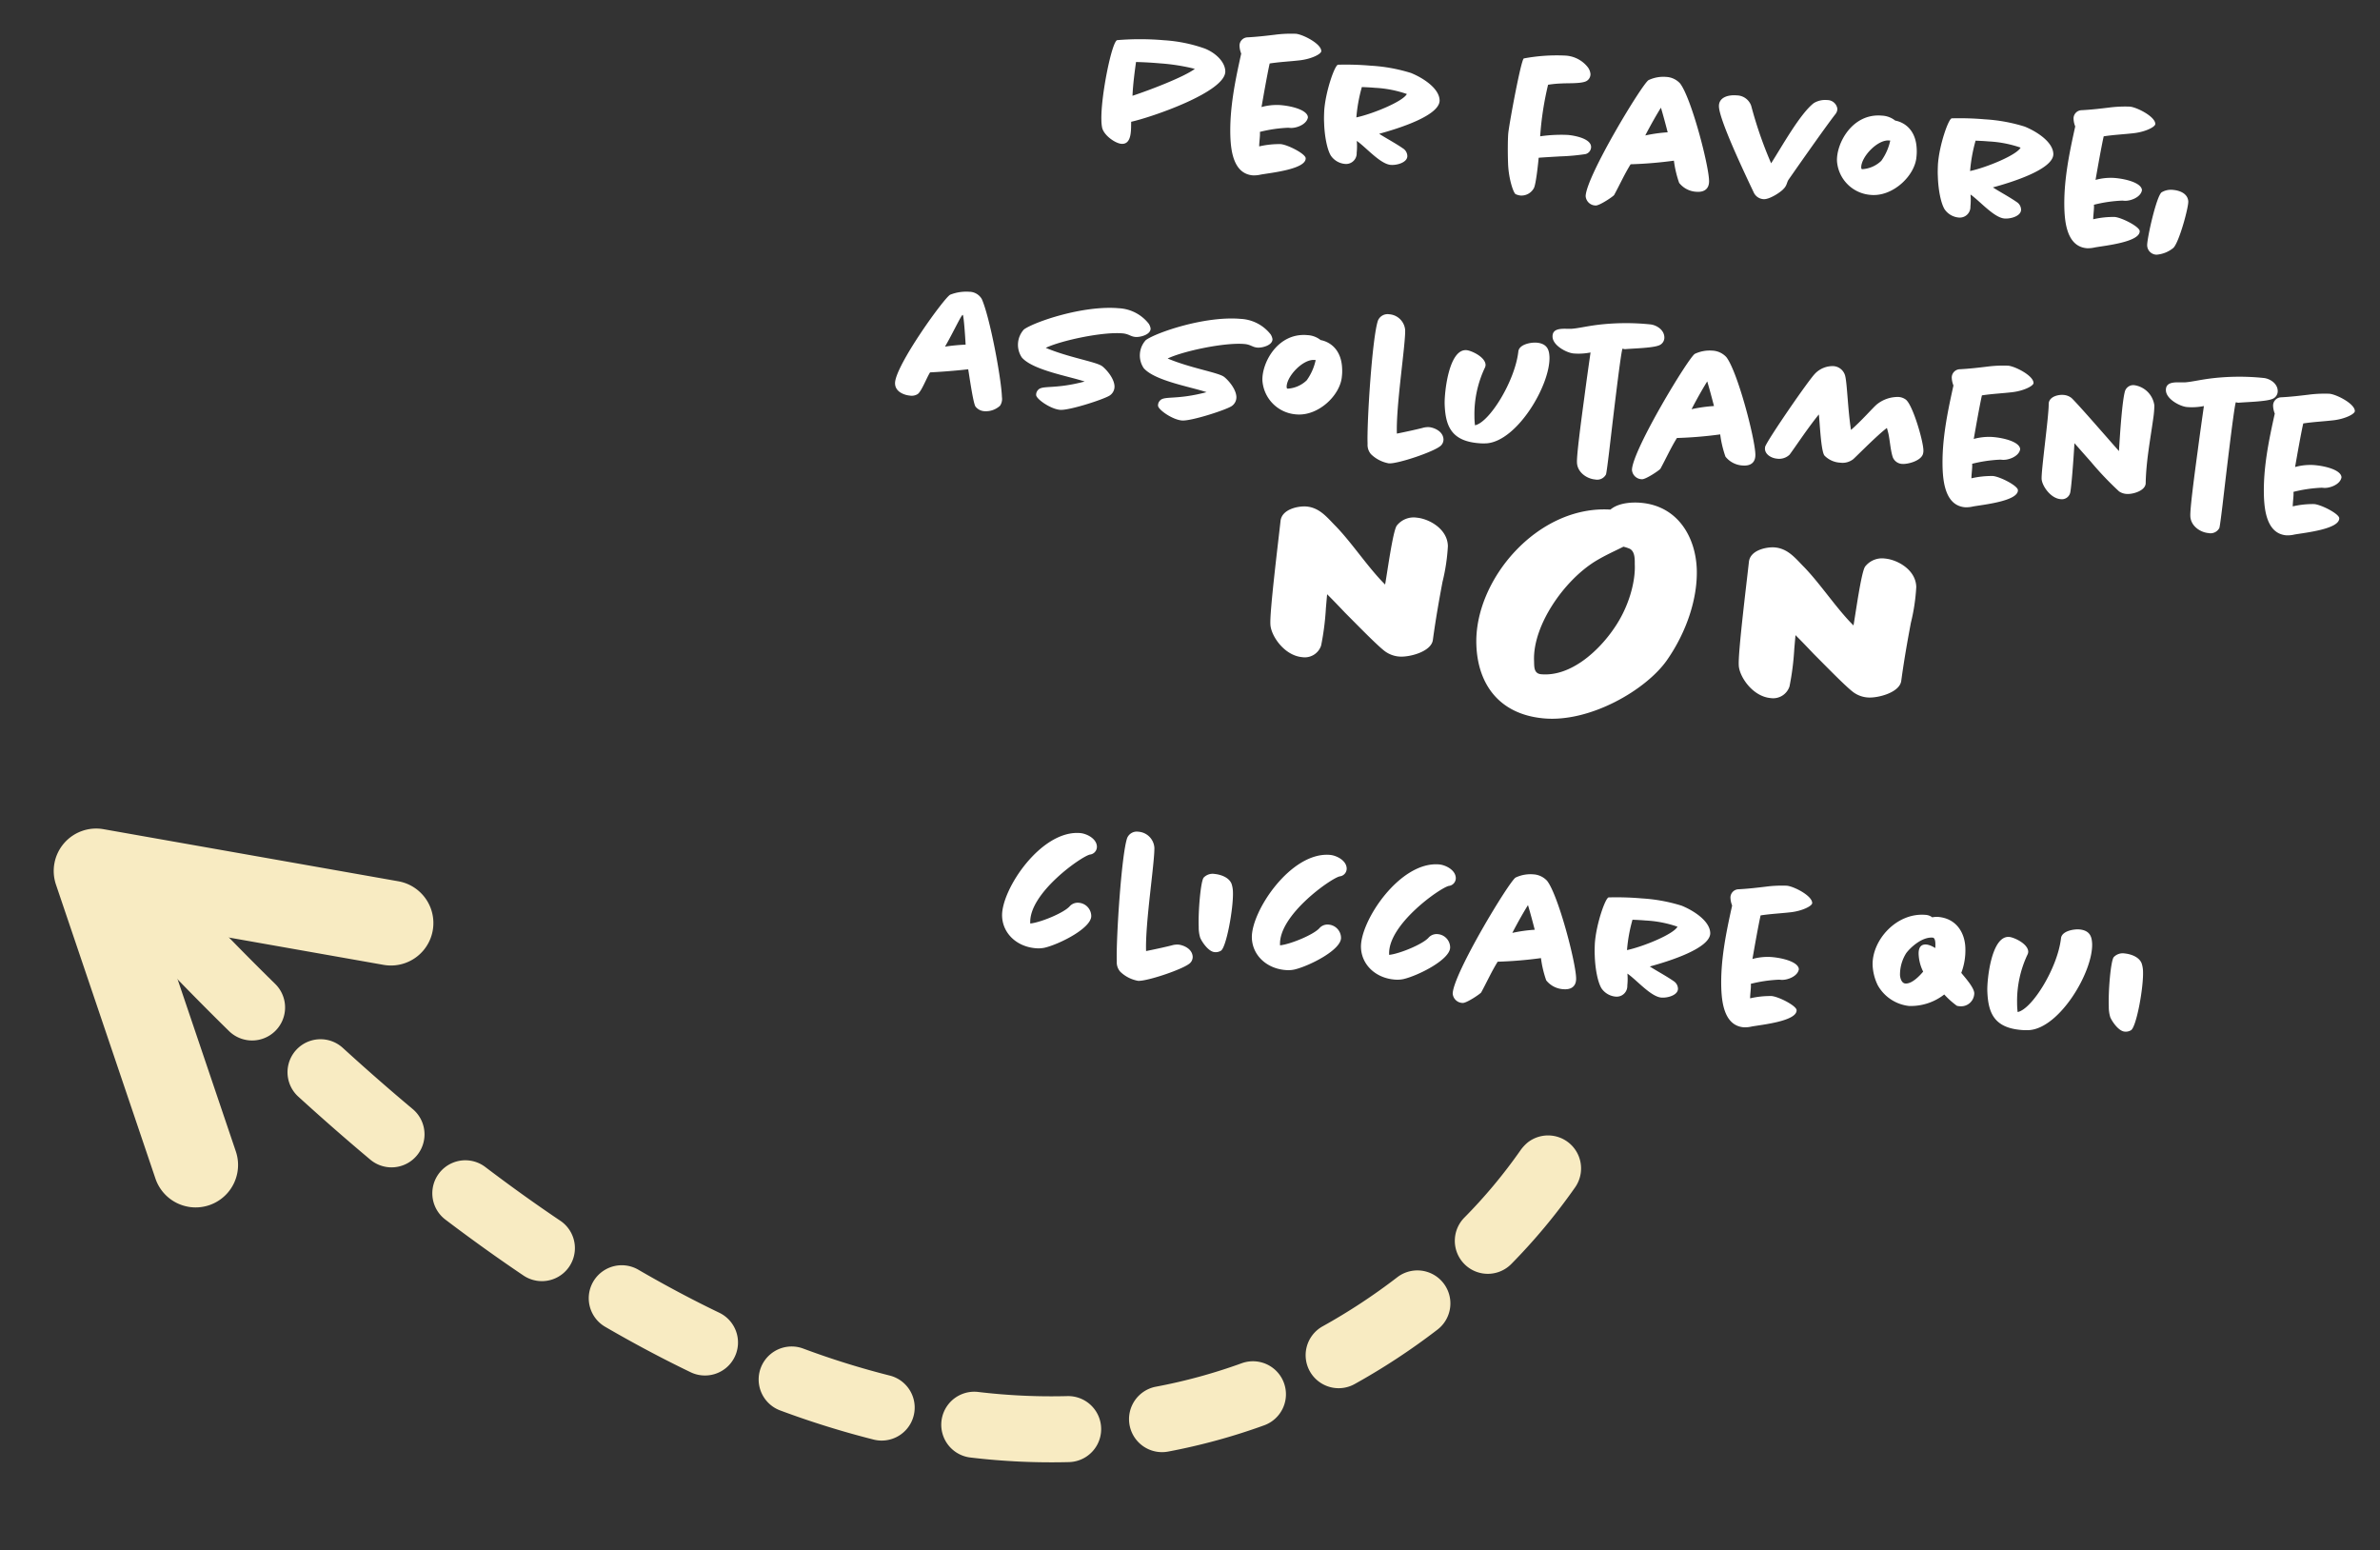 <svg xmlns="http://www.w3.org/2000/svg" width="504.893" height="328.853" viewBox="0 0 504.893 328.853"><rect x="0" y="0" width="504.893" height="328.853" fill="#333333" stroke="none"/><g id="Raggruppa_2" data-name="Raggruppa 2" transform="translate(-1138.893 -535.936)"><path id="Tracciato_3" data-name="Tracciato 3" d="M96.32,11.72c-.24-1.96-2.36-3.68-4.76-4.4a31.83,31.83,0,0,0-8.72-1,59.1,59.1,0,0,0-9.92.84c-1.12.2-2.48,12.32-1.88,17.24a8.709,8.709,0,0,0,.28,1.52C71.84,27.56,74.4,29,75.68,29c2.32,0,1.76-3.32,1.68-4.84C81.56,22.84,96.88,16.08,96.32,11.72Zm-6.48.08c-2.08,1.88-9.04,5.28-12.68,6.84-.12-2.48.04-5.6.12-7.2,1.84-.12,3.56-.16,5.12-.16A42.705,42.705,0,0,1,89.84,11.8Zm26.4-6.08c-.12-1.56-4.2-3.2-5.68-3.2a26.2,26.2,0,0,0-4.48.6c-1.72.36-3.64.76-5.64,1.04a1.761,1.761,0,0,0-1.56,2.08,4.935,4.935,0,0,0,.48,1.48c-.76,5.76-1.48,11.76-.76,17.72.36,2.84,1.28,7.8,5.44,7.8a6.228,6.228,0,0,0,1.72-.32c2.08-.56,9.44-1.96,9.16-4.28-.12-.92-4-2.52-5.56-2.52a18.916,18.916,0,0,0-4.48.88c-.08-.56,0-2.16-.08-2.76,0-.12-.04-.2-.04-.32a29.511,29.511,0,0,1,5.92-1.4h.4c1.24,0,3.44-1,3.56-2.56-.2-1.52-3.56-2.12-6.16-2.08a12.139,12.139,0,0,0-3.84.76c.24-2.8.64-7.32.92-9.36,2.12-.52,4.28-.8,6.4-1.24C114.4,7.52,116.28,6.32,116.24,5.72Zm25.92,8.2c-.32-2.6-4.08-4.48-6.56-5.24a35.2,35.2,0,0,0-8.56-.8,62.159,62.159,0,0,0-7,.4c-.68.08-2.16,5.84-2.08,10,.04.84.08,1.68.2,2.52.32,2.76,1.12,5.6,2.04,6.84a4.063,4.063,0,0,0,3.2,1.48,2.254,2.254,0,0,0,2.2-2.56,12.946,12.946,0,0,0-.2-2.52c2,1.12,5.36,4.44,7.6,4.44,1.36,0,3.56-.84,3.36-2.24a1.973,1.973,0,0,0-1.08-1.48c-1.6-.92-3.76-1.84-5.28-2.64C133.92,20.68,142.52,17.16,142.16,13.92Zm-7.04-.72c-.68,1.64-6.76,4.8-10.24,5.88a33.168,33.168,0,0,1,.6-6.52c.88-.04,1.84-.08,2.8-.08A24.312,24.312,0,0,1,135.12,13.2Zm39.92,7.76c-.2-1.72-3.6-2.08-5.12-2.08a30.674,30.674,0,0,0-5.84.8,65.849,65.849,0,0,1,.72-11.04,21.6,21.6,0,0,1,2.8-.52c1.28-.2,3.72-.28,4.92-.8a1.661,1.661,0,0,0,1.04-1.76,2.82,2.82,0,0,0-.76-1.44,6.51,6.51,0,0,0-5.04-1.96,37.689,37.689,0,0,0-8.56,1.36c-.56.12-1.88,13.88-1.92,16.12,0,1.08.2,3.84.52,6.4.4,3.24,1.68,6.12,2.16,6.32a3.4,3.4,0,0,0,1.04.2,3,3,0,0,0,2.72-1.84c.36-.88.44-5.24.44-6.48,1.16-.2,2.88-.44,4.48-.68A44.66,44.66,0,0,0,174,22.6,1.568,1.568,0,0,0,175.04,20.96Zm25.56,4.96c-.4-3.44-5.28-17.12-7.92-20A4.283,4.283,0,0,0,189.6,4.8a7.358,7.358,0,0,0-3.64,1c-1.2.76-11.4,21.44-11.16,25.68a2.144,2.144,0,0,0,2.28,1.8c.8,0,3.56-2.24,3.72-2.56,1-2.28,1.8-4.6,2.92-6.8a86.715,86.715,0,0,0,9.08-1.56,22.979,22.979,0,0,0,1.52,4.6,4.988,4.988,0,0,0,3.76,1.56C199.92,28.52,200.8,27.56,200.6,25.92Zm-9.64-9.44a31.449,31.449,0,0,0-4.68,1.08c1.04-2.52,2.12-4.84,2.8-6.16C189.64,12.8,190.44,15,190.96,16.48ZM226.4,8.4a2.161,2.161,0,0,0-2.32-1.68,4.626,4.626,0,0,0-2.76.88c-2.72,2.48-6.04,9.96-7.92,13.52a86.433,86.433,0,0,1-5.28-11.8,3.3,3.3,0,0,0-3.24-1.92c-1.84,0-3.8.76-3.56,2.68.32,2.72,6,12.52,8.96,17.56a2.445,2.445,0,0,0,2.16,1.2c1.28,0,3.56-1.84,4.04-2.52.72-.84.56-1.48.92-2.08.2-.36,6.8-11.84,8.72-14.76A1.843,1.843,0,0,0,226.4,8.4ZM244,17.08a9.686,9.686,0,0,0-.08-1.56c-.48-4.12-3.08-5.52-5.08-5.72a4.891,4.891,0,0,0-2.92-.8c-6.28,0-9.12,6.68-8.64,10.44a7.74,7.74,0,0,0,7.8,6.52C239.76,25.96,244.04,21.08,244,17.08Zm-5.84-2.96a11.518,11.518,0,0,1-1.52,4.44,6.365,6.365,0,0,1-3.88,2.12c-.2,0-.2-.2-.24-.32-.24-2.24,2.96-6.32,5.48-6.24Zm34.72-.2c-.32-2.6-4.08-4.48-6.56-5.24a35.2,35.2,0,0,0-8.56-.8,62.159,62.159,0,0,0-7,.4c-.68.08-2.16,5.84-2.08,10,.04.84.08,1.68.2,2.52.32,2.76,1.12,5.6,2.04,6.84a4.063,4.063,0,0,0,3.2,1.48,2.254,2.254,0,0,0,2.2-2.56,12.945,12.945,0,0,0-.2-2.52c2,1.12,5.36,4.44,7.6,4.44,1.36,0,3.56-.84,3.36-2.24A1.973,1.973,0,0,0,266,24.76c-1.6-.92-3.76-1.84-5.28-2.64C264.64,20.68,273.24,17.16,272.88,13.92Zm-7.04-.72c-.68,1.64-6.76,4.8-10.24,5.88a33.168,33.168,0,0,1,.6-6.52c.88-.04,1.84-.08,2.8-.08A24.312,24.312,0,0,1,265.84,13.2Zm28.04-7.48c-.12-1.56-4.2-3.2-5.68-3.2a26.2,26.2,0,0,0-4.48.6c-1.72.36-3.64.76-5.64,1.04a1.761,1.761,0,0,0-1.56,2.08A4.935,4.935,0,0,0,277,7.72c-.76,5.76-1.48,11.76-.76,17.72.36,2.84,1.28,7.8,5.44,7.8a6.228,6.228,0,0,0,1.72-.32c2.08-.56,9.44-1.96,9.16-4.28-.12-.92-4-2.52-5.56-2.52a18.916,18.916,0,0,0-4.48.88c-.08-.56,0-2.16-.08-2.76,0-.12-.04-.2-.04-.32a29.511,29.511,0,0,1,5.92-1.4h.4c1.24,0,3.44-1,3.56-2.56-.2-1.52-3.56-2.12-6.16-2.08a12.139,12.139,0,0,0-3.84.76c.24-2.8.64-7.32.92-9.36,2.12-.52,4.28-.8,6.4-1.24C292.04,7.52,293.92,6.32,293.88,5.72Zm8.4,15.76c-.24-1.64-1.96-2.16-3.44-2.16a3.88,3.88,0,0,0-2.36.72c-1.04.92-2.24,10.04-2.08,11.48a2.03,2.03,0,0,0,2.16,1.8,6.406,6.406,0,0,0,3.4-1.72C301.08,30.4,302.44,22.84,302.28,21.48ZM55.12,84.72c-.44-3.76-4-16.64-6.08-20.36a3.108,3.108,0,0,0-2.8-1.28,9.274,9.274,0,0,0-3.92.96c-1.12.56-10.48,16.24-10.04,19.8.2,1.84,2.32,2.28,3.32,2.28a2.4,2.4,0,0,0,1.68-.48c.76-.68,1.6-3.68,2.2-4.8,1.52-.2,5.12-.76,8-1.36.36,1.36,1.68,7.12,2.24,7.76a2.6,2.6,0,0,0,2,.8,4.433,4.433,0,0,0,3.16-1.44A2.575,2.575,0,0,0,55.12,84.72Zm-8.64-10.4a41.859,41.859,0,0,0-4.32.8c1.44-3.04,2.84-7,3.16-7.04C45.52,68.08,46.2,72.32,46.48,74.32Zm38.8-6.84a2.785,2.785,0,0,0-.44-.92,8.6,8.6,0,0,0-6.68-2.76c-7.6,0-17.64,4.48-19.64,6.24A4.822,4.822,0,0,0,58.6,76c2.56,2.48,10.28,3.08,13.72,3.92C66,82.2,63.4,81.4,62.6,82.6a1.433,1.433,0,0,0-.28,1.08c.12.84,3.28,2.68,5.32,2.68,1.88,0,8.84-2.92,10.2-3.92a2.272,2.272,0,0,0,.88-2.08c-.24-1.8-2.28-3.6-3.04-4.04-1.44-.8-7.24-1.2-12.2-2.8,3.12-1.84,11.72-4.48,15.96-4.48,1.36,0,1.72.52,2.8.52C83.24,69.56,85.44,68.8,85.28,67.48Zm25.96,0a2.785,2.785,0,0,0-.44-.92,8.6,8.6,0,0,0-6.68-2.76c-7.6,0-17.64,4.48-19.64,6.24A4.822,4.822,0,0,0,84.56,76c2.56,2.48,10.28,3.08,13.72,3.92-6.32,2.28-8.92,1.48-9.72,2.68a1.433,1.433,0,0,0-.28,1.08c.12.84,3.28,2.68,5.32,2.68,1.88,0,8.84-2.92,10.2-3.92a2.272,2.272,0,0,0,.88-2.08c-.24-1.8-2.28-3.6-3.04-4.04-1.44-.8-7.24-1.2-12.2-2.8,3.12-1.84,11.72-4.48,15.96-4.48,1.36,0,1.72.52,2.8.52C109.2,69.56,111.4,68.8,111.24,67.48Zm15.36,6.6a9.687,9.687,0,0,0-.08-1.56c-.48-4.12-3.08-5.52-5.08-5.72a4.891,4.891,0,0,0-2.92-.8c-6.28,0-9.12,6.68-8.64,10.44a7.74,7.74,0,0,0,7.8,6.52C122.36,82.96,126.64,78.08,126.6,74.08Zm-5.84-2.96a11.518,11.518,0,0,1-1.52,4.44,6.365,6.365,0,0,1-3.88,2.12c-.2,0-.2-.2-.24-.32-.24-2.24,2.96-6.32,5.48-6.24Zm28.48,14.4c-.24-1.8-2.36-2.32-3.24-2.32a4.159,4.159,0,0,0-1.16.2c-.84.32-3.48,1.16-5.56,1.76-.72-5.92.2-19-.16-22.04a3.651,3.651,0,0,0-3.68-3.04,2.214,2.214,0,0,0-2.24,1.52c-.92,3.56-.48,21.92.08,26.28A3,3,0,0,0,134.2,90a7.267,7.267,0,0,0,3.92,1.6c1.84,0,9.64-3.4,10.72-4.76A1.8,1.8,0,0,0,149.24,85.52Zm20.88-19.4c-.16-1-.4-2.76-2.96-2.76-1.16,0-3.68.64-3.72,2.2-.16,6.32-4.8,15.52-7.8,16.4a15.143,15.143,0,0,1-.28-1.84,23.1,23.1,0,0,1,1.28-10.44,1.444,1.444,0,0,0,.12-.68c-.2-1.68-3.28-2.76-4.28-2.76-3.84,0-3.92,9.6-3.64,11.84.56,4.56,2.08,7.6,7.8,7.6a11.59,11.59,0,0,0,1.8-.12C164.84,84.52,170.84,72.08,170.12,66.12Zm23.92-6.28c-.2-1.6-1.96-2.44-3.24-2.44a50.367,50.367,0,0,0-10.96,1.04c-2.44.52-4.04,1.08-5.44,1.32-1.44.24-4.28-.12-4,2.08.24,1.84,3.28,3.12,4.76,3.12a12.978,12.978,0,0,0,3.56-.52c-.12,2.2-.32,5.8-.48,9.52-.28,5.88-.56,12.4-.36,13.96.24,2.08,2.36,3.28,4.16,3.28a2.116,2.116,0,0,0,2.2-1.28c.08-.4.16-2.36.24-4.72.08-2.52.6-21.48.92-22.12.04-.08.36.08.68,0,1.6-.28,5.56-.72,6.88-1.36A1.768,1.768,0,0,0,194.04,59.84Zm21.4,23.08c-.4-3.44-5.28-17.12-7.92-20a4.283,4.283,0,0,0-3.08-1.12,7.358,7.358,0,0,0-3.64,1c-1.2.76-11.4,21.44-11.16,25.68a2.144,2.144,0,0,0,2.28,1.8c.8,0,3.56-2.24,3.72-2.56,1-2.28,1.8-4.6,2.92-6.8a86.714,86.714,0,0,0,9.08-1.56,22.979,22.979,0,0,0,1.52,4.6,4.988,4.988,0,0,0,3.76,1.56C214.76,85.52,215.64,84.56,215.44,82.92Zm-9.64-9.44a31.45,31.45,0,0,0-4.68,1.08c1.04-2.52,2.12-4.84,2.8-6.16C204.48,69.8,205.28,72,205.8,73.48Zm45.08,5.44c-.24-2.04-3.12-9.44-4.68-10.36a2.869,2.869,0,0,0-1.6-.4,7.084,7.084,0,0,0-4.4,1.96c-.8.8-3,3.84-5,5.88-1.04-4.24-1.64-9.56-2.2-11.24a2.748,2.748,0,0,0-2.72-1.92,5.185,5.185,0,0,0-3.68,1.88c-1.24,1.44-8.92,15-9.24,16.44v.4c.16,1.32,1.68,1.88,2.72,1.88a3.2,3.2,0,0,0,2.6-1.08c1.04-1.68,3.28-5.84,5.44-9.04.36,1.68,1.12,7.76,1.96,8.6a5.032,5.032,0,0,0,3.44,1.2,3.676,3.676,0,0,0,2.72-1c1.08-1.2,4.68-5.56,6.52-7.2l.28.76c.52,1.36.84,3.84,1.52,5.36a2.259,2.259,0,0,0,2.08,1.2c1.12,0,3.8-.92,4.2-2.4A2.438,2.438,0,0,0,250.88,78.92Zm22.04-16.2c-.12-1.56-4.2-3.2-5.68-3.2a26.2,26.2,0,0,0-4.48.6c-1.72.36-3.64.76-5.64,1.04a1.761,1.761,0,0,0-1.56,2.08,4.935,4.935,0,0,0,.48,1.48c-.76,5.76-1.48,11.76-.76,17.72.36,2.84,1.28,7.8,5.44,7.8a6.228,6.228,0,0,0,1.72-.32c2.08-.56,9.44-1.96,9.16-4.28-.12-.92-4-2.52-5.56-2.52a18.916,18.916,0,0,0-4.48.88c-.08-.56,0-2.16-.08-2.76,0-.12-.04-.2-.04-.32a29.511,29.511,0,0,1,5.92-1.4h.4c1.24,0,3.44-1,3.56-2.56-.2-1.52-3.56-2.12-6.16-2.08a12.139,12.139,0,0,0-3.84.76c.24-2.8.64-7.32.92-9.36,2.12-.52,4.28-.8,6.4-1.24C271.08,64.52,272.96,63.32,272.92,62.72Zm25.96,2.52a5,5,0,0,0-4.52-3.92,1.847,1.847,0,0,0-1.96,1.44c-.4,2.08-.28,8.68-.16,12.76-1.28-1.2-2.8-2.68-4.32-4.12-3.08-2.96-6.2-5.88-6.72-6.24a3.078,3.078,0,0,0-1.76-.48c-1.08,0-3.08.64-2.92,2.24.24,2.64-.36,13.88-.12,15.88.16,1.4,2.2,3.96,4.36,3.96a1.823,1.823,0,0,0,1.96-1.72c.12-1.44.08-6.52-.04-10.36,1.28,1.2,2.52,2.4,3.8,3.6A67.389,67.389,0,0,0,293,84.04a3.152,3.152,0,0,0,1.64.4c1.28,0,3.92-1,3.84-2.6-.32-4.64.16-9.2.4-13.8A21.436,21.436,0,0,0,298.88,65.24Zm25.8-5.4c-.2-1.6-1.96-2.44-3.24-2.44a50.367,50.367,0,0,0-10.96,1.04c-2.44.52-4.04,1.08-5.44,1.32-1.44.24-4.28-.12-4,2.08.24,1.84,3.28,3.12,4.76,3.12a12.979,12.979,0,0,0,3.56-.52c-.12,2.2-.32,5.8-.48,9.52-.28,5.88-.56,12.4-.36,13.96.24,2.08,2.36,3.28,4.16,3.28a2.116,2.116,0,0,0,2.2-1.28c.08-.4.16-2.36.24-4.72.08-2.52.6-21.48.92-22.12.04-.08.36.08.68,0,1.6-.28,5.56-.72,6.88-1.36A1.768,1.768,0,0,0,324.68,59.84Zm16.68,2.88c-.12-1.56-4.2-3.2-5.68-3.2a26.2,26.2,0,0,0-4.48.6c-1.72.36-3.64.76-5.64,1.04A1.761,1.761,0,0,0,324,63.24a4.935,4.935,0,0,0,.48,1.48c-.76,5.76-1.48,11.76-.76,17.72.36,2.84,1.28,7.8,5.44,7.8a6.228,6.228,0,0,0,1.72-.32c2.08-.56,9.44-1.96,9.16-4.28-.12-.92-4-2.52-5.56-2.52A18.916,18.916,0,0,0,330,84c-.08-.56,0-2.16-.08-2.76,0-.12-.04-.2-.04-.32a29.511,29.511,0,0,1,5.92-1.4h.4c1.24,0,3.44-1,3.56-2.56-.2-1.52-3.56-2.12-6.16-2.08a12.139,12.139,0,0,0-3.84.76c.24-2.8.64-7.32.92-9.36,2.12-.52,4.28-.8,6.4-1.24C339.52,64.52,341.4,63.32,341.36,62.72ZM152.14,108c-.4-3.68-4.56-5.44-7.12-5.44a4.553,4.553,0,0,0-4.08,2.08c-.72,1.36-1.12,10.08-1.36,12.64-3.84-3.2-7.68-8.08-11.44-11.36-2-1.68-3.76-3.68-6.64-3.68-1.6,0-5.2.96-5.2,3.6-.08,3.84-.64,19.2-.24,21.92.24,2.32,3.44,6.4,7.36,6.4a3.649,3.649,0,0,0,3.76-2.8,56.28,56.28,0,0,0,.32-8V120.4c1.44,1.2,2.8,2.4,4.16,3.6,3.6,3.04,7.6,6.48,9.2,7.44a5.88,5.88,0,0,0,3.04.8c2.08,0,6.72-1.6,6.8-4.16.24-4.96.64-9.12.96-12.4A40.866,40.866,0,0,0,152.14,108Zm53.04.32c-.8-6.64-5.04-13.04-13.04-13.04-1.68,0-4.64.32-6.32,2-15.52.4-27.52,17.44-25.84,31.04.96,8,5.84,14.32,15.68,14.32s21.04-7.92,24.88-14.56C204.22,121.68,205.9,114.4,205.18,108.32Zm-13.2.08c.48,3.52-.4,9.04-3.2,13.92-2.72,4.88-8.16,11.04-14.56,11.04-1.68,0-1.6-1.68-1.76-2.8-.88-7.36,4.8-17.36,11.12-22.08,2.08-1.52,4-2.56,5.68-3.6a8.368,8.368,0,0,1,1.36.32C191.82,105.68,191.9,107.44,191.98,108.4Zm59.92-.4c-.4-3.68-4.56-5.44-7.12-5.44a4.553,4.553,0,0,0-4.08,2.08c-.72,1.36-1.12,10.08-1.36,12.64-3.84-3.2-7.68-8.08-11.44-11.36-2-1.68-3.76-3.68-6.64-3.68-1.6,0-5.2.96-5.2,3.6-.08,3.84-.64,19.2-.24,21.92.24,2.32,3.44,6.4,7.36,6.4a3.649,3.649,0,0,0,3.76-2.8,56.283,56.283,0,0,0,.32-8V120.4c1.44,1.2,2.8,2.4,4.16,3.6,3.6,3.04,7.6,6.48,9.2,7.44a5.88,5.88,0,0,0,3.04.8c2.08,0,6.72-1.6,6.8-4.16.24-4.96.64-9.12.96-12.4A40.864,40.864,0,0,0,251.9,108ZM83.58,192.72a2.855,2.855,0,0,0-2.84-2.52,2.3,2.3,0,0,0-1.84.84c-1.04,1.52-5.92,4.04-8.08,4.44v-.12c-.84-6.28,9.6-15.04,11.36-15.56A1.663,1.663,0,0,0,83.5,178c-.2-1.72-2.44-2.56-3.76-2.56-8.36,0-15.68,13.44-15,19,.44,3.6,3.6,6.16,7.64,6.16a6.28,6.28,0,0,0,1.96-.28C77.46,199.28,83.9,195.28,83.58,192.72Zm22.2,6.8c-.24-1.8-2.36-2.32-3.24-2.32a4.159,4.159,0,0,0-1.16.2c-.84.32-3.48,1.16-5.56,1.76-.72-5.92.2-19-.16-22.04a3.651,3.651,0,0,0-3.68-3.04,2.214,2.214,0,0,0-2.24,1.52c-.92,3.56-.48,21.92.08,26.28a3,3,0,0,0,.92,2.12,7.267,7.267,0,0,0,3.92,1.6c1.84,0,9.64-3.4,10.72-4.76A1.8,1.8,0,0,0,105.78,199.52Zm7.32-14.36a5.98,5.98,0,0,0-.44-1.76c-.76-1.56-2.96-1.8-3.76-1.8a2.615,2.615,0,0,0-2.28,1c-.56,1-.52,7.36-.12,10.48a7.36,7.36,0,0,0,.52,2.28c.52.96,2.04,2.76,3.28,2.76a2.16,2.16,0,0,0,1.32-.4C112.7,197,113.5,188.64,113.1,185.16Zm23.68,7.56a2.855,2.855,0,0,0-2.84-2.52,2.3,2.3,0,0,0-1.84.84c-1.04,1.52-5.92,4.04-8.08,4.44v-.12c-.84-6.28,9.6-15.04,11.36-15.56a1.663,1.663,0,0,0,1.32-1.8c-.2-1.72-2.44-2.56-3.76-2.56-8.36,0-15.68,13.44-15,19,.44,3.6,3.6,6.16,7.64,6.16a6.28,6.28,0,0,0,1.96-.28C130.66,199.28,137.1,195.28,136.78,192.72Zm23.24,0a2.855,2.855,0,0,0-2.84-2.52,2.3,2.3,0,0,0-1.84.84c-1.04,1.52-5.92,4.04-8.08,4.44v-.12c-.84-6.28,9.6-15.04,11.36-15.56a1.663,1.663,0,0,0,1.32-1.8c-.2-1.72-2.44-2.56-3.76-2.56-8.36,0-15.68,13.44-15,19,.44,3.6,3.6,6.16,7.64,6.16a6.28,6.28,0,0,0,1.96-.28C153.9,199.28,160.34,195.28,160.02,192.72Zm27.2,4.2c-.4-3.44-5.28-17.12-7.92-20a4.283,4.283,0,0,0-3.08-1.12,7.358,7.358,0,0,0-3.64,1c-1.2.76-11.4,21.44-11.16,25.68a2.144,2.144,0,0,0,2.28,1.8c.8,0,3.56-2.24,3.72-2.56,1-2.28,1.8-4.6,2.92-6.8a86.714,86.714,0,0,0,9.08-1.56,22.979,22.979,0,0,0,1.52,4.6,4.988,4.988,0,0,0,3.76,1.56C186.54,199.52,187.42,198.56,187.22,196.92Zm-9.64-9.44a31.451,31.451,0,0,0-4.68,1.08c1.04-2.52,2.12-4.84,2.8-6.16C176.26,183.8,177.06,186,177.58,187.48Zm37.16-2.56c-.32-2.6-4.08-4.48-6.56-5.24a35.2,35.2,0,0,0-8.56-.8,62.16,62.16,0,0,0-7,.4c-.68.08-2.16,5.84-2.08,10,.04.84.08,1.68.2,2.52.32,2.76,1.12,5.6,2.04,6.84a4.063,4.063,0,0,0,3.2,1.48,2.254,2.254,0,0,0,2.2-2.56,12.946,12.946,0,0,0-.2-2.52c2,1.12,5.36,4.44,7.6,4.44,1.36,0,3.56-.84,3.36-2.24a1.973,1.973,0,0,0-1.08-1.48c-1.6-.92-3.76-1.84-5.28-2.64C206.5,191.68,215.1,188.16,214.74,184.92Zm-7.04-.72c-.68,1.64-6.76,4.8-10.24,5.88a33.169,33.169,0,0,1,.6-6.52c.88-.04,1.84-.08,2.8-.08A24.312,24.312,0,0,1,207.7,184.2Zm28.04-7.48c-.12-1.56-4.2-3.2-5.68-3.2a26.2,26.2,0,0,0-4.48.6c-1.72.36-3.64.76-5.64,1.04a1.761,1.761,0,0,0-1.56,2.08,4.935,4.935,0,0,0,.48,1.48c-.76,5.76-1.48,11.76-.76,17.72.36,2.84,1.28,7.8,5.44,7.8a6.228,6.228,0,0,0,1.72-.32c2.08-.56,9.44-1.96,9.16-4.28-.12-.92-4-2.52-5.56-2.52a18.916,18.916,0,0,0-4.48.88c-.08-.56,0-2.16-.08-2.76,0-.12-.04-.2-.04-.32a29.511,29.511,0,0,1,5.92-1.4h.4c1.24,0,3.44-1,3.56-2.56-.2-1.52-3.56-2.12-6.16-2.08a12.139,12.139,0,0,0-3.84.76c.24-2.8.64-7.32.92-9.36,2.12-.52,4.28-.8,6.4-1.24C233.9,178.52,235.78,177.32,235.74,176.72Zm35.92,16.04c-.16-1.2-2.28-3.16-3.12-4.04a13.44,13.44,0,0,0,.4-5.36c-.36-3.04-2.32-6.04-6.32-6.04a4.46,4.46,0,0,0-1.24.2,2.558,2.558,0,0,0-1.44-.4c-6.24,0-10.92,6.4-10.28,11.64a10.693,10.693,0,0,0,1.48,4.16,8.7,8.7,0,0,0,6.96,3.76,11.533,11.533,0,0,0,7.24-3.08,17.507,17.507,0,0,0,2.88,2.16,2.64,2.64,0,0,0,.56.04A2.8,2.8,0,0,0,271.66,192.76Zm-9.08-8.8c-1.72-.92-3.72-1-3.4,1.6a9.111,9.111,0,0,0,1.28,3.6c-.76,1.08-2.2,2.84-3.56,2.84-.88,0-1.24-1.28-1.28-1.76a8.5,8.5,0,0,1,.92-4.68c.8-1.28,3.04-3.76,5.32-3.76C262.54,181.8,262.58,183.48,262.58,183.96Zm33.08-3.84c-.16-1-.4-2.76-2.96-2.76-1.16,0-3.68.64-3.72,2.2-.16,6.32-4.8,15.52-7.8,16.4a15.144,15.144,0,0,1-.28-1.84,23.1,23.1,0,0,1,1.28-10.44,1.444,1.444,0,0,0,.12-.68c-.2-1.68-3.28-2.76-4.28-2.76-3.84,0-3.92,9.6-3.64,11.84.56,4.56,2.08,7.6,7.8,7.6a11.59,11.59,0,0,0,1.8-.12C290.38,198.52,296.38,186.08,295.66,180.12Zm11.28,5.04a5.979,5.979,0,0,0-.44-1.76c-.76-1.56-2.96-1.8-3.76-1.8a2.615,2.615,0,0,0-2.28,1c-.56,1-.52,7.36-.12,10.48a7.359,7.359,0,0,0,.52,2.28c.52.96,2.04,2.76,3.28,2.76a2.16,2.16,0,0,0,1.32-.4C306.54,197,307.34,188.64,306.94,185.16Z" transform="matrix(0.996, 0.087, -0.087, 0.996, 1303.912, 530.973)" fill="#fff"></path><g id="Raggruppa_1" data-name="Raggruppa 1" transform="matrix(0.985, 0.174, -0.174, 0.985, 162.903, -237.348)"><path id="Tracciato_1" data-name="Tracciato 1" d="M1364.407,876.013a7,7,0,0,1-.393-13.989,130.889,130.889,0,0,0,18.807-2.431,7,7,0,0,1,2.818,13.713A144.914,144.914,0,0,1,1364.813,876C1364.677,876.009,1364.541,876.013,1364.407,876.013Zm-19.979-.17c-.167,0-.335-.006-.5-.018a190.033,190.033,0,0,1-20.588-2.638,7,7,0,1,1,2.519-13.772,175.982,175.982,0,0,0,19.064,2.445,7,7,0,0,1-.49,13.983Zm-39.293-7.068a7.005,7.005,0,0,1-1.9-.262c-6.385-1.792-12.958-3.925-19.538-6.339a7,7,0,0,1,4.823-13.143c6.238,2.289,12.462,4.309,18.5,6a7,7,0,0,1-1.888,13.741Zm98.287-.86a7,7,0,0,1-2.471-13.552,116.587,116.587,0,0,0,17.036-8.058,7,7,0,0,1,6.992,12.129,130.637,130.637,0,0,1-19.088,9.029A6.985,6.985,0,0,1,1403.422,867.914ZM1267.58,855.08a6.976,6.976,0,0,1-2.837-.6q-8.966-3.981-18.39-8.808a7,7,0,0,1,6.391-12.456q9.061,4.649,17.679,8.468a7,7,0,0,1-2.844,13.4Zm170.366-7.035a7,7,0,0,1-4.411-12.439,127.619,127.619,0,0,0,13.775-13,7,7,0,0,1,10.332,9.448,141.686,141.686,0,0,1-15.293,14.427A6.971,6.971,0,0,1,1437.946,848.045Zm-205.973-11.176a6.967,6.967,0,0,1-3.486-.935q-8.505-4.9-17.365-10.5a7,7,0,1,1,7.487-11.83q8.6,5.446,16.863,10.2a7,7,0,0,1-3.5,13.068Zm232.9-18.212a7,7,0,0,1-5.779-10.942,109.919,109.919,0,0,0,9.214-16.054,8.739,8.739,0,0,1,1.287-2.032,7,7,0,0,1,11.467,7.8,126.74,126.74,0,0,1-10.4,18.164A6.994,6.994,0,0,1,1464.87,818.657Zm-266.7-3.14a6.967,6.967,0,0,1-3.951-1.227q-8.1-5.553-16.487-11.7a7,7,0,0,1,8.283-11.287q8.2,6.017,16.119,11.442a7,7,0,0,1-3.964,12.775Z" transform="translate(-13.014 -15.858)" fill="#f8ebc2"></path><path id="Tracciato_2" data-name="Tracciato 2" d="M1185.949,840.116a9,9,0,0,1-7.9-4.678l-31.62-57.72a9,9,0,0,1,7.893-13.324h63.49a9,9,0,0,1,0,18h-48.3l24.321,44.4a9,9,0,0,1-7.885,13.326Z" transform="translate(-6.755 -3.484)" fill="#f8ebc2"></path></g></g></svg>